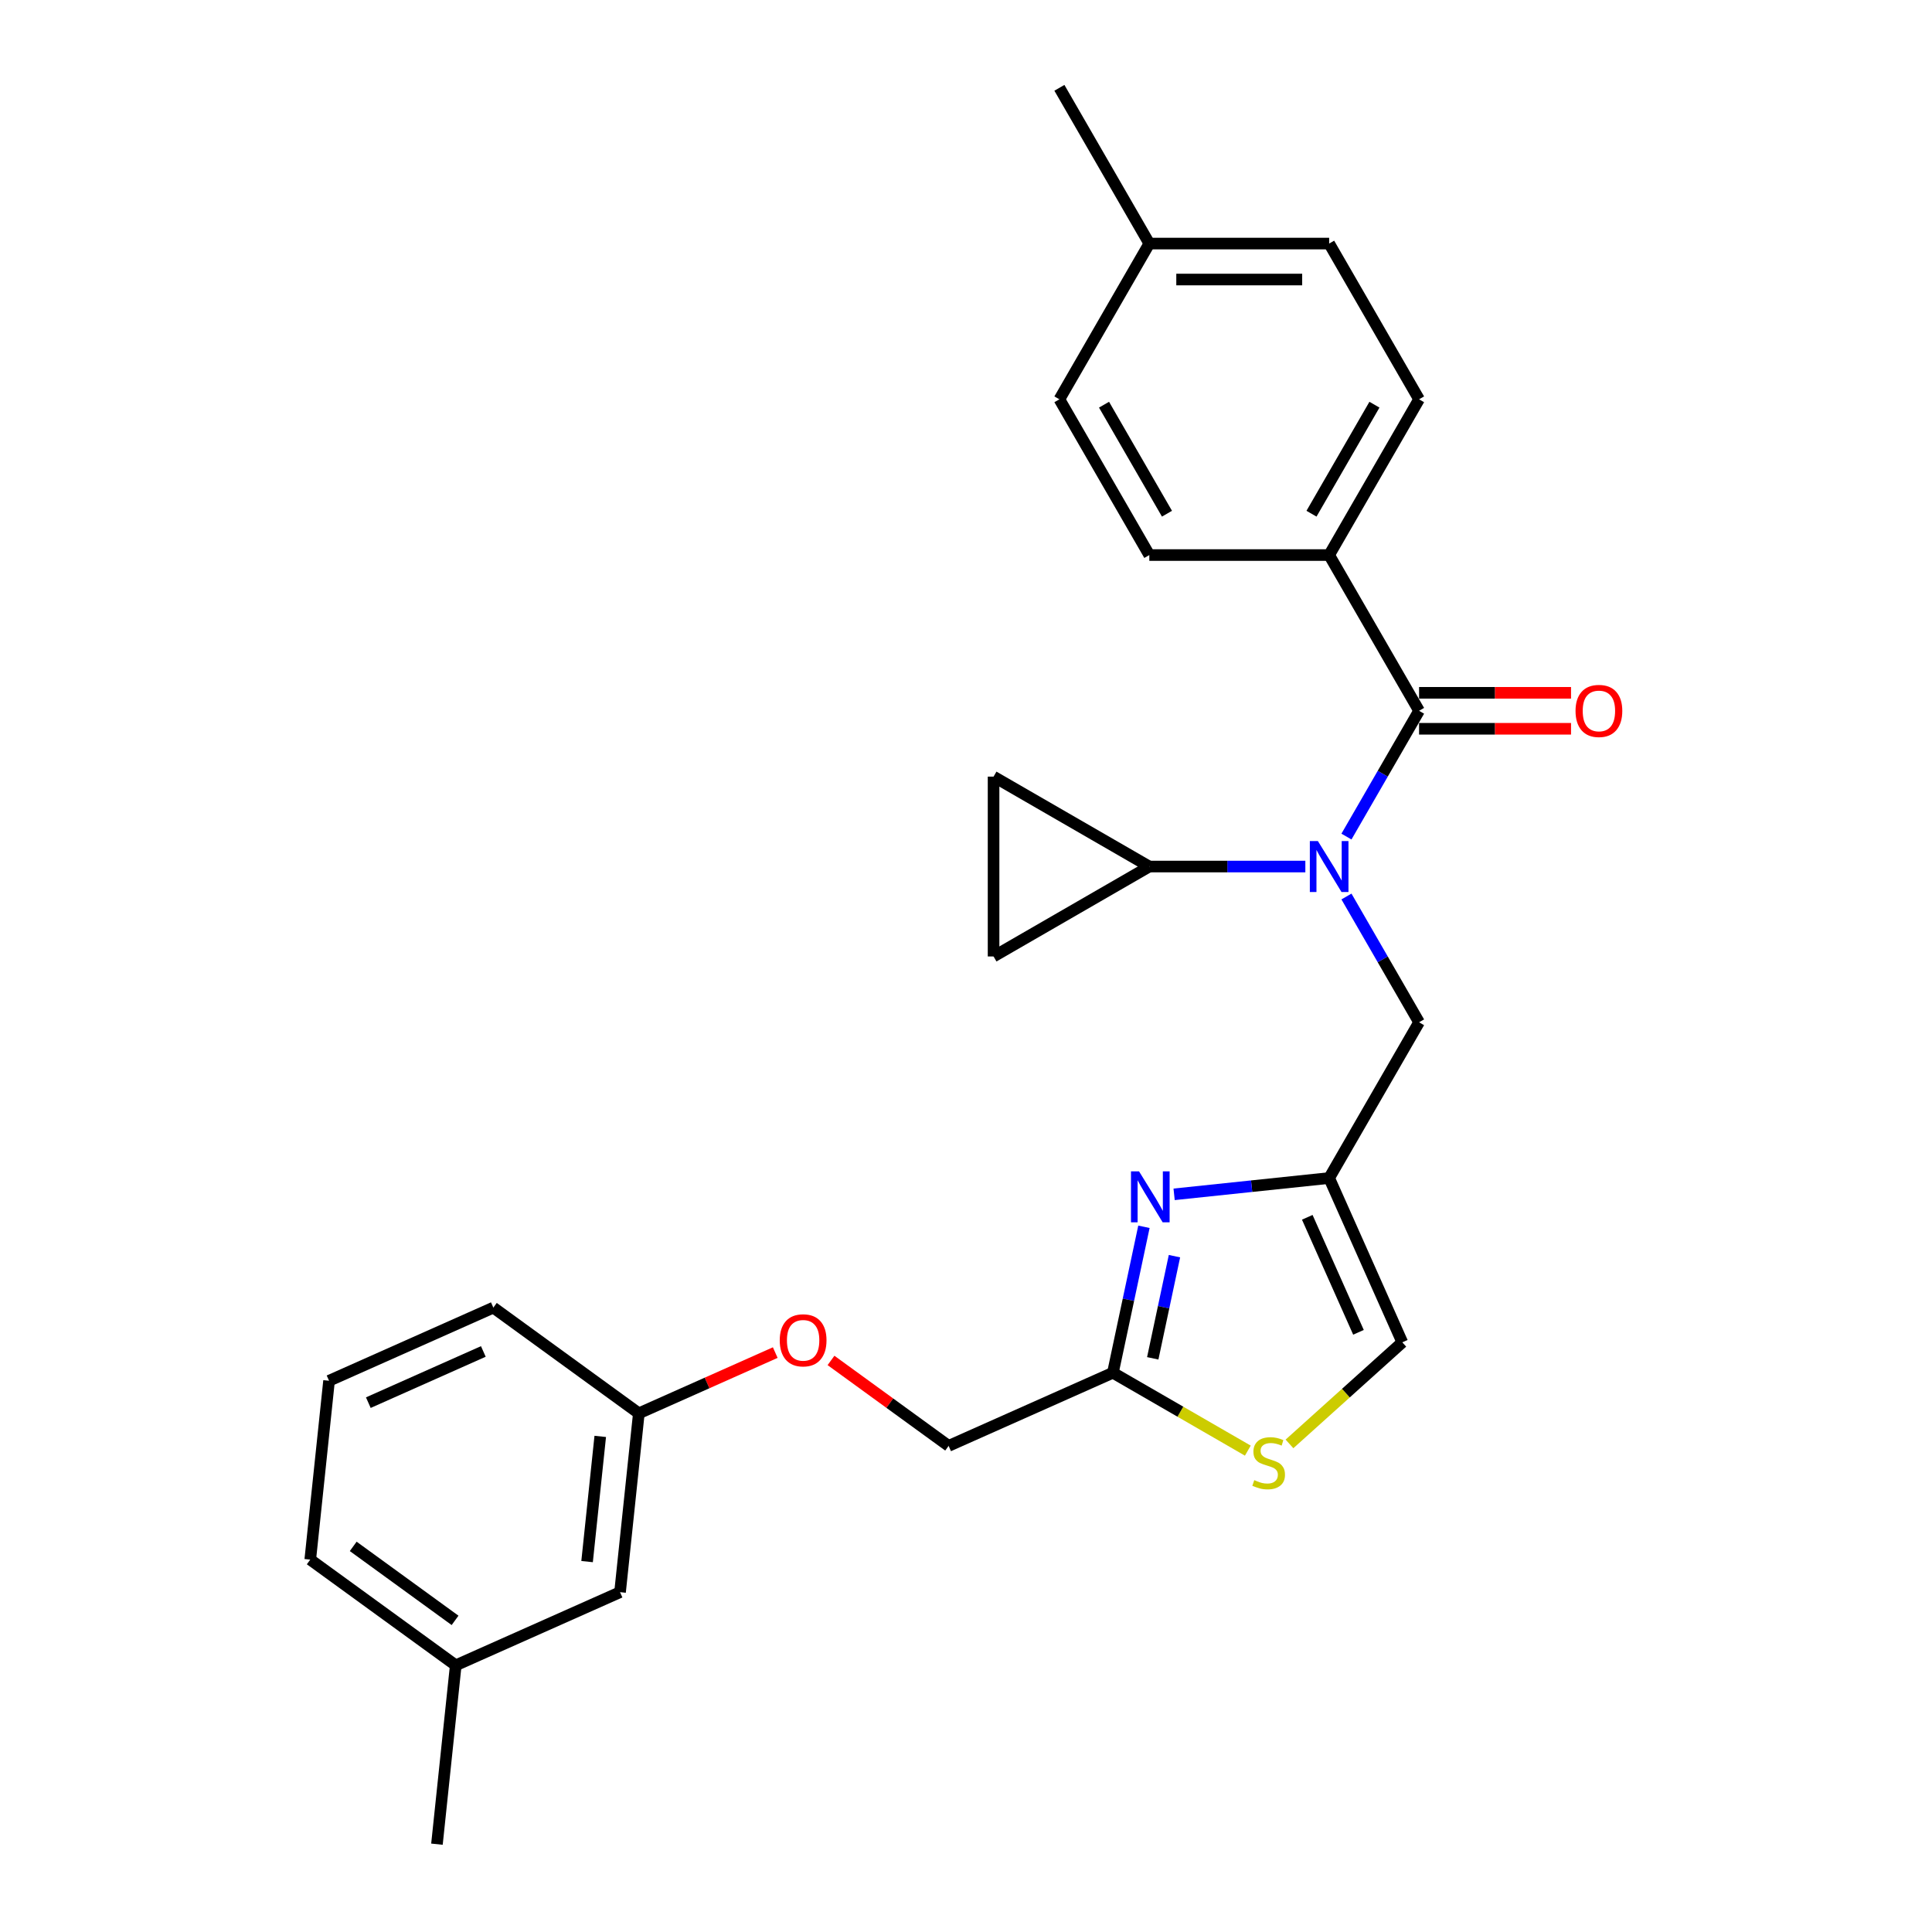 <?xml version='1.0' encoding='iso-8859-1'?>
<svg version='1.1' baseProfile='full'
              xmlns='http://www.w3.org/2000/svg'
                      xmlns:rdkit='http://www.rdkit.org/xml'
                      xmlns:xlink='http://www.w3.org/1999/xlink'
                  xml:space='preserve'
width='1000px' height='1000px' viewBox='0 0 1000 1000'>
<!-- END OF HEADER -->
<rect style='opacity:1.0;fill:#FFFFFF;stroke:none' width='1000' height='1000' x='0' y='0'> </rect>
<path class='bond-0' d='M 687.968,287.295 L 734.51,206.681' style='fill:none;fill-rule:evenodd;stroke:#000000;stroke-width:6px;stroke-linecap:butt;stroke-linejoin:miter;stroke-opacity:1' />
<path class='bond-0' d='M 678.827,265.894 L 711.406,209.465' style='fill:none;fill-rule:evenodd;stroke:#000000;stroke-width:6px;stroke-linecap:butt;stroke-linejoin:miter;stroke-opacity:1' />
<path class='bond-1' d='M 687.968,287.295 L 594.884,287.295' style='fill:none;fill-rule:evenodd;stroke:#000000;stroke-width:6px;stroke-linecap:butt;stroke-linejoin:miter;stroke-opacity:1' />
<path class='bond-2' d='M 687.968,287.295 L 734.51,367.908' style='fill:none;fill-rule:evenodd;stroke:#000000;stroke-width:6px;stroke-linecap:butt;stroke-linejoin:miter;stroke-opacity:1' />
<path class='bond-3' d='M 696.922,464.029 L 715.716,496.582' style='fill:none;fill-rule:evenodd;stroke:#0000FF;stroke-width:6px;stroke-linecap:butt;stroke-linejoin:miter;stroke-opacity:1' />
<path class='bond-3' d='M 715.716,496.582 L 734.51,529.135' style='fill:none;fill-rule:evenodd;stroke:#000000;stroke-width:6px;stroke-linecap:butt;stroke-linejoin:miter;stroke-opacity:1' />
<path class='bond-4' d='M 696.922,433.013 L 715.716,400.461' style='fill:none;fill-rule:evenodd;stroke:#0000FF;stroke-width:6px;stroke-linecap:butt;stroke-linejoin:miter;stroke-opacity:1' />
<path class='bond-4' d='M 715.716,400.461 L 734.51,367.908' style='fill:none;fill-rule:evenodd;stroke:#000000;stroke-width:6px;stroke-linecap:butt;stroke-linejoin:miter;stroke-opacity:1' />
<path class='bond-5' d='M 675.644,448.521 L 635.264,448.521' style='fill:none;fill-rule:evenodd;stroke:#0000FF;stroke-width:6px;stroke-linecap:butt;stroke-linejoin:miter;stroke-opacity:1' />
<path class='bond-5' d='M 635.264,448.521 L 594.884,448.521' style='fill:none;fill-rule:evenodd;stroke:#000000;stroke-width:6px;stroke-linecap:butt;stroke-linejoin:miter;stroke-opacity:1' />
<path class='bond-6' d='M 734.51,377.216 L 773.839,377.216' style='fill:none;fill-rule:evenodd;stroke:#000000;stroke-width:6px;stroke-linecap:butt;stroke-linejoin:miter;stroke-opacity:1' />
<path class='bond-6' d='M 773.839,377.216 L 813.167,377.216' style='fill:none;fill-rule:evenodd;stroke:#FF0000;stroke-width:6px;stroke-linecap:butt;stroke-linejoin:miter;stroke-opacity:1' />
<path class='bond-6' d='M 734.51,358.599 L 773.839,358.599' style='fill:none;fill-rule:evenodd;stroke:#000000;stroke-width:6px;stroke-linecap:butt;stroke-linejoin:miter;stroke-opacity:1' />
<path class='bond-6' d='M 773.839,358.599 L 813.167,358.599' style='fill:none;fill-rule:evenodd;stroke:#FF0000;stroke-width:6px;stroke-linecap:butt;stroke-linejoin:miter;stroke-opacity:1' />
<path class='bond-7' d='M 734.51,206.681 L 687.968,126.068' style='fill:none;fill-rule:evenodd;stroke:#000000;stroke-width:6px;stroke-linecap:butt;stroke-linejoin:miter;stroke-opacity:1' />
<path class='bond-8' d='M 594.884,287.295 L 548.342,206.681' style='fill:none;fill-rule:evenodd;stroke:#000000;stroke-width:6px;stroke-linecap:butt;stroke-linejoin:miter;stroke-opacity:1' />
<path class='bond-8' d='M 604.025,265.894 L 571.446,209.465' style='fill:none;fill-rule:evenodd;stroke:#000000;stroke-width:6px;stroke-linecap:butt;stroke-linejoin:miter;stroke-opacity:1' />
<path class='bond-9' d='M 594.884,448.521 L 514.271,495.063' style='fill:none;fill-rule:evenodd;stroke:#000000;stroke-width:6px;stroke-linecap:butt;stroke-linejoin:miter;stroke-opacity:1' />
<path class='bond-10' d='M 594.884,448.521 L 514.271,401.979' style='fill:none;fill-rule:evenodd;stroke:#000000;stroke-width:6px;stroke-linecap:butt;stroke-linejoin:miter;stroke-opacity:1' />
<path class='bond-11' d='M 734.51,529.135 L 687.968,609.748' style='fill:none;fill-rule:evenodd;stroke:#000000;stroke-width:6px;stroke-linecap:butt;stroke-linejoin:miter;stroke-opacity:1' />
<path class='bond-12' d='M 514.271,495.063 L 514.271,401.979' style='fill:none;fill-rule:evenodd;stroke:#000000;stroke-width:6px;stroke-linecap:butt;stroke-linejoin:miter;stroke-opacity:1' />
<path class='bond-13' d='M 430.125,704.158 L 460.565,726.273' style='fill:none;fill-rule:evenodd;stroke:#FF0000;stroke-width:6px;stroke-linecap:butt;stroke-linejoin:miter;stroke-opacity:1' />
<path class='bond-13' d='M 460.565,726.273 L 491.004,748.389' style='fill:none;fill-rule:evenodd;stroke:#000000;stroke-width:6px;stroke-linecap:butt;stroke-linejoin:miter;stroke-opacity:1' />
<path class='bond-14' d='M 401.269,700.099 L 365.965,715.818' style='fill:none;fill-rule:evenodd;stroke:#FF0000;stroke-width:6px;stroke-linecap:butt;stroke-linejoin:miter;stroke-opacity:1' />
<path class='bond-14' d='M 365.965,715.818 L 330.661,731.536' style='fill:none;fill-rule:evenodd;stroke:#000000;stroke-width:6px;stroke-linecap:butt;stroke-linejoin:miter;stroke-opacity:1' />
<path class='bond-15' d='M 491.004,748.389 L 576.041,710.528' style='fill:none;fill-rule:evenodd;stroke:#000000;stroke-width:6px;stroke-linecap:butt;stroke-linejoin:miter;stroke-opacity:1' />
<path class='bond-16' d='M 667.433,747.365 L 696.631,721.075' style='fill:none;fill-rule:evenodd;stroke:#CCCC00;stroke-width:6px;stroke-linecap:butt;stroke-linejoin:miter;stroke-opacity:1' />
<path class='bond-16' d='M 696.631,721.075 L 725.829,694.785' style='fill:none;fill-rule:evenodd;stroke:#000000;stroke-width:6px;stroke-linecap:butt;stroke-linejoin:miter;stroke-opacity:1' />
<path class='bond-17' d='M 645.875,750.847 L 610.958,730.687' style='fill:none;fill-rule:evenodd;stroke:#CCCC00;stroke-width:6px;stroke-linecap:butt;stroke-linejoin:miter;stroke-opacity:1' />
<path class='bond-17' d='M 610.958,730.687 L 576.041,710.528' style='fill:none;fill-rule:evenodd;stroke:#000000;stroke-width:6px;stroke-linecap:butt;stroke-linejoin:miter;stroke-opacity:1' />
<path class='bond-18' d='M 725.829,694.785 L 687.968,609.748' style='fill:none;fill-rule:evenodd;stroke:#000000;stroke-width:6px;stroke-linecap:butt;stroke-linejoin:miter;stroke-opacity:1' />
<path class='bond-18' d='M 703.143,689.601 L 676.64,630.076' style='fill:none;fill-rule:evenodd;stroke:#000000;stroke-width:6px;stroke-linecap:butt;stroke-linejoin:miter;stroke-opacity:1' />
<path class='bond-19' d='M 235.894,861.971 L 160.587,807.258' style='fill:none;fill-rule:evenodd;stroke:#000000;stroke-width:6px;stroke-linecap:butt;stroke-linejoin:miter;stroke-opacity:1' />
<path class='bond-19' d='M 235.541,838.703 L 182.826,800.403' style='fill:none;fill-rule:evenodd;stroke:#000000;stroke-width:6px;stroke-linecap:butt;stroke-linejoin:miter;stroke-opacity:1' />
<path class='bond-20' d='M 235.894,861.971 L 320.931,824.11' style='fill:none;fill-rule:evenodd;stroke:#000000;stroke-width:6px;stroke-linecap:butt;stroke-linejoin:miter;stroke-opacity:1' />
<path class='bond-21' d='M 235.894,861.971 L 226.164,954.545' style='fill:none;fill-rule:evenodd;stroke:#000000;stroke-width:6px;stroke-linecap:butt;stroke-linejoin:miter;stroke-opacity:1' />
<path class='bond-22' d='M 160.587,807.258 L 170.317,714.683' style='fill:none;fill-rule:evenodd;stroke:#000000;stroke-width:6px;stroke-linecap:butt;stroke-linejoin:miter;stroke-opacity:1' />
<path class='bond-23' d='M 170.317,714.683 L 255.354,676.822' style='fill:none;fill-rule:evenodd;stroke:#000000;stroke-width:6px;stroke-linecap:butt;stroke-linejoin:miter;stroke-opacity:1' />
<path class='bond-23' d='M 190.645,726.011 L 250.17,699.509' style='fill:none;fill-rule:evenodd;stroke:#000000;stroke-width:6px;stroke-linecap:butt;stroke-linejoin:miter;stroke-opacity:1' />
<path class='bond-24' d='M 255.354,676.822 L 330.661,731.536' style='fill:none;fill-rule:evenodd;stroke:#000000;stroke-width:6px;stroke-linecap:butt;stroke-linejoin:miter;stroke-opacity:1' />
<path class='bond-25' d='M 330.661,731.536 L 320.931,824.11' style='fill:none;fill-rule:evenodd;stroke:#000000;stroke-width:6px;stroke-linecap:butt;stroke-linejoin:miter;stroke-opacity:1' />
<path class='bond-25' d='M 310.686,743.476 L 303.875,808.278' style='fill:none;fill-rule:evenodd;stroke:#000000;stroke-width:6px;stroke-linecap:butt;stroke-linejoin:miter;stroke-opacity:1' />
<path class='bond-26' d='M 687.968,609.748 L 647.843,613.965' style='fill:none;fill-rule:evenodd;stroke:#000000;stroke-width:6px;stroke-linecap:butt;stroke-linejoin:miter;stroke-opacity:1' />
<path class='bond-26' d='M 647.843,613.965 L 607.718,618.183' style='fill:none;fill-rule:evenodd;stroke:#0000FF;stroke-width:6px;stroke-linecap:butt;stroke-linejoin:miter;stroke-opacity:1' />
<path class='bond-27' d='M 592.098,634.986 L 584.069,672.757' style='fill:none;fill-rule:evenodd;stroke:#0000FF;stroke-width:6px;stroke-linecap:butt;stroke-linejoin:miter;stroke-opacity:1' />
<path class='bond-27' d='M 584.069,672.757 L 576.041,710.528' style='fill:none;fill-rule:evenodd;stroke:#000000;stroke-width:6px;stroke-linecap:butt;stroke-linejoin:miter;stroke-opacity:1' />
<path class='bond-27' d='M 607.899,650.188 L 602.279,676.628' style='fill:none;fill-rule:evenodd;stroke:#0000FF;stroke-width:6px;stroke-linecap:butt;stroke-linejoin:miter;stroke-opacity:1' />
<path class='bond-27' d='M 602.279,676.628 L 596.659,703.067' style='fill:none;fill-rule:evenodd;stroke:#000000;stroke-width:6px;stroke-linecap:butt;stroke-linejoin:miter;stroke-opacity:1' />
<path class='bond-28' d='M 548.342,206.681 L 594.884,126.068' style='fill:none;fill-rule:evenodd;stroke:#000000;stroke-width:6px;stroke-linecap:butt;stroke-linejoin:miter;stroke-opacity:1' />
<path class='bond-29' d='M 687.968,126.068 L 594.884,126.068' style='fill:none;fill-rule:evenodd;stroke:#000000;stroke-width:6px;stroke-linecap:butt;stroke-linejoin:miter;stroke-opacity:1' />
<path class='bond-29' d='M 674.006,144.685 L 608.847,144.685' style='fill:none;fill-rule:evenodd;stroke:#000000;stroke-width:6px;stroke-linecap:butt;stroke-linejoin:miter;stroke-opacity:1' />
<path class='bond-30' d='M 594.884,126.068 L 548.342,45.455' style='fill:none;fill-rule:evenodd;stroke:#000000;stroke-width:6px;stroke-linecap:butt;stroke-linejoin:miter;stroke-opacity:1' />
<path  class='atom-1' d='M 682.141 435.34
L 690.779 449.303
Q 691.636 450.681, 693.013 453.175
Q 694.391 455.67, 694.466 455.819
L 694.466 435.34
L 697.966 435.34
L 697.966 461.702
L 694.354 461.702
L 685.083 446.436
Q 684.003 444.649, 682.849 442.601
Q 681.732 440.553, 681.397 439.92
L 681.397 461.702
L 677.971 461.702
L 677.971 435.34
L 682.141 435.34
' fill='#0000FF'/>
<path  class='atom-3' d='M 815.494 367.982
Q 815.494 361.653, 818.621 358.115
Q 821.749 354.578, 827.595 354.578
Q 833.44 354.578, 836.568 358.115
Q 839.696 361.653, 839.696 367.982
Q 839.696 374.387, 836.531 378.035
Q 833.366 381.647, 827.595 381.647
Q 821.786 381.647, 818.621 378.035
Q 815.494 374.424, 815.494 367.982
M 827.595 378.668
Q 831.616 378.668, 833.776 375.988
Q 835.972 373.27, 835.972 367.982
Q 835.972 362.807, 833.776 360.201
Q 831.616 357.557, 827.595 357.557
Q 823.573 357.557, 821.377 360.163
Q 819.217 362.77, 819.217 367.982
Q 819.217 373.307, 821.377 375.988
Q 823.573 378.668, 827.595 378.668
' fill='#FF0000'/>
<path  class='atom-9' d='M 403.596 693.75
Q 403.596 687.42, 406.724 683.883
Q 409.852 680.346, 415.697 680.346
Q 421.543 680.346, 424.671 683.883
Q 427.798 687.42, 427.798 693.75
Q 427.798 700.154, 424.633 703.803
Q 421.468 707.414, 415.697 707.414
Q 409.889 707.414, 406.724 703.803
Q 403.596 700.191, 403.596 693.75
M 415.697 704.436
Q 419.718 704.436, 421.878 701.755
Q 424.075 699.037, 424.075 693.75
Q 424.075 688.574, 421.878 685.968
Q 419.718 683.324, 415.697 683.324
Q 411.676 683.324, 409.479 685.931
Q 407.32 688.537, 407.32 693.75
Q 407.32 699.074, 409.479 701.755
Q 411.676 704.436, 415.697 704.436
' fill='#FF0000'/>
<path  class='atom-11' d='M 649.207 766.118
Q 649.505 766.23, 650.734 766.751
Q 651.963 767.272, 653.303 767.607
Q 654.681 767.905, 656.021 767.905
Q 658.516 767.905, 659.968 766.714
Q 661.42 765.485, 661.42 763.363
Q 661.42 761.911, 660.675 761.017
Q 659.968 760.123, 658.851 759.639
Q 657.734 759.155, 655.872 758.597
Q 653.526 757.889, 652.111 757.219
Q 650.734 756.549, 649.729 755.134
Q 648.76 753.719, 648.76 751.336
Q 648.76 748.022, 650.994 745.974
Q 653.266 743.927, 657.734 743.927
Q 660.787 743.927, 664.25 745.379
L 663.393 748.246
Q 660.228 746.943, 657.845 746.943
Q 655.276 746.943, 653.861 748.022
Q 652.447 749.065, 652.484 750.889
Q 652.484 752.304, 653.191 753.161
Q 653.936 754.017, 654.978 754.501
Q 656.058 754.985, 657.845 755.544
Q 660.228 756.288, 661.643 757.033
Q 663.058 757.778, 664.064 759.304
Q 665.106 760.793, 665.106 763.363
Q 665.106 767.012, 662.649 768.985
Q 660.228 770.921, 656.17 770.921
Q 653.824 770.921, 652.037 770.4
Q 650.287 769.916, 648.202 769.059
L 649.207 766.118
' fill='#CCCC00'/>
<path  class='atom-21' d='M 589.567 606.297
L 598.205 620.26
Q 599.062 621.637, 600.439 624.132
Q 601.817 626.627, 601.891 626.776
L 601.891 606.297
L 605.391 606.297
L 605.391 632.659
L 601.78 632.659
L 592.508 617.393
Q 591.429 615.606, 590.274 613.558
Q 589.157 611.51, 588.822 610.877
L 588.822 632.659
L 585.397 632.659
L 585.397 606.297
L 589.567 606.297
' fill='#0000FF'/>
</svg>
